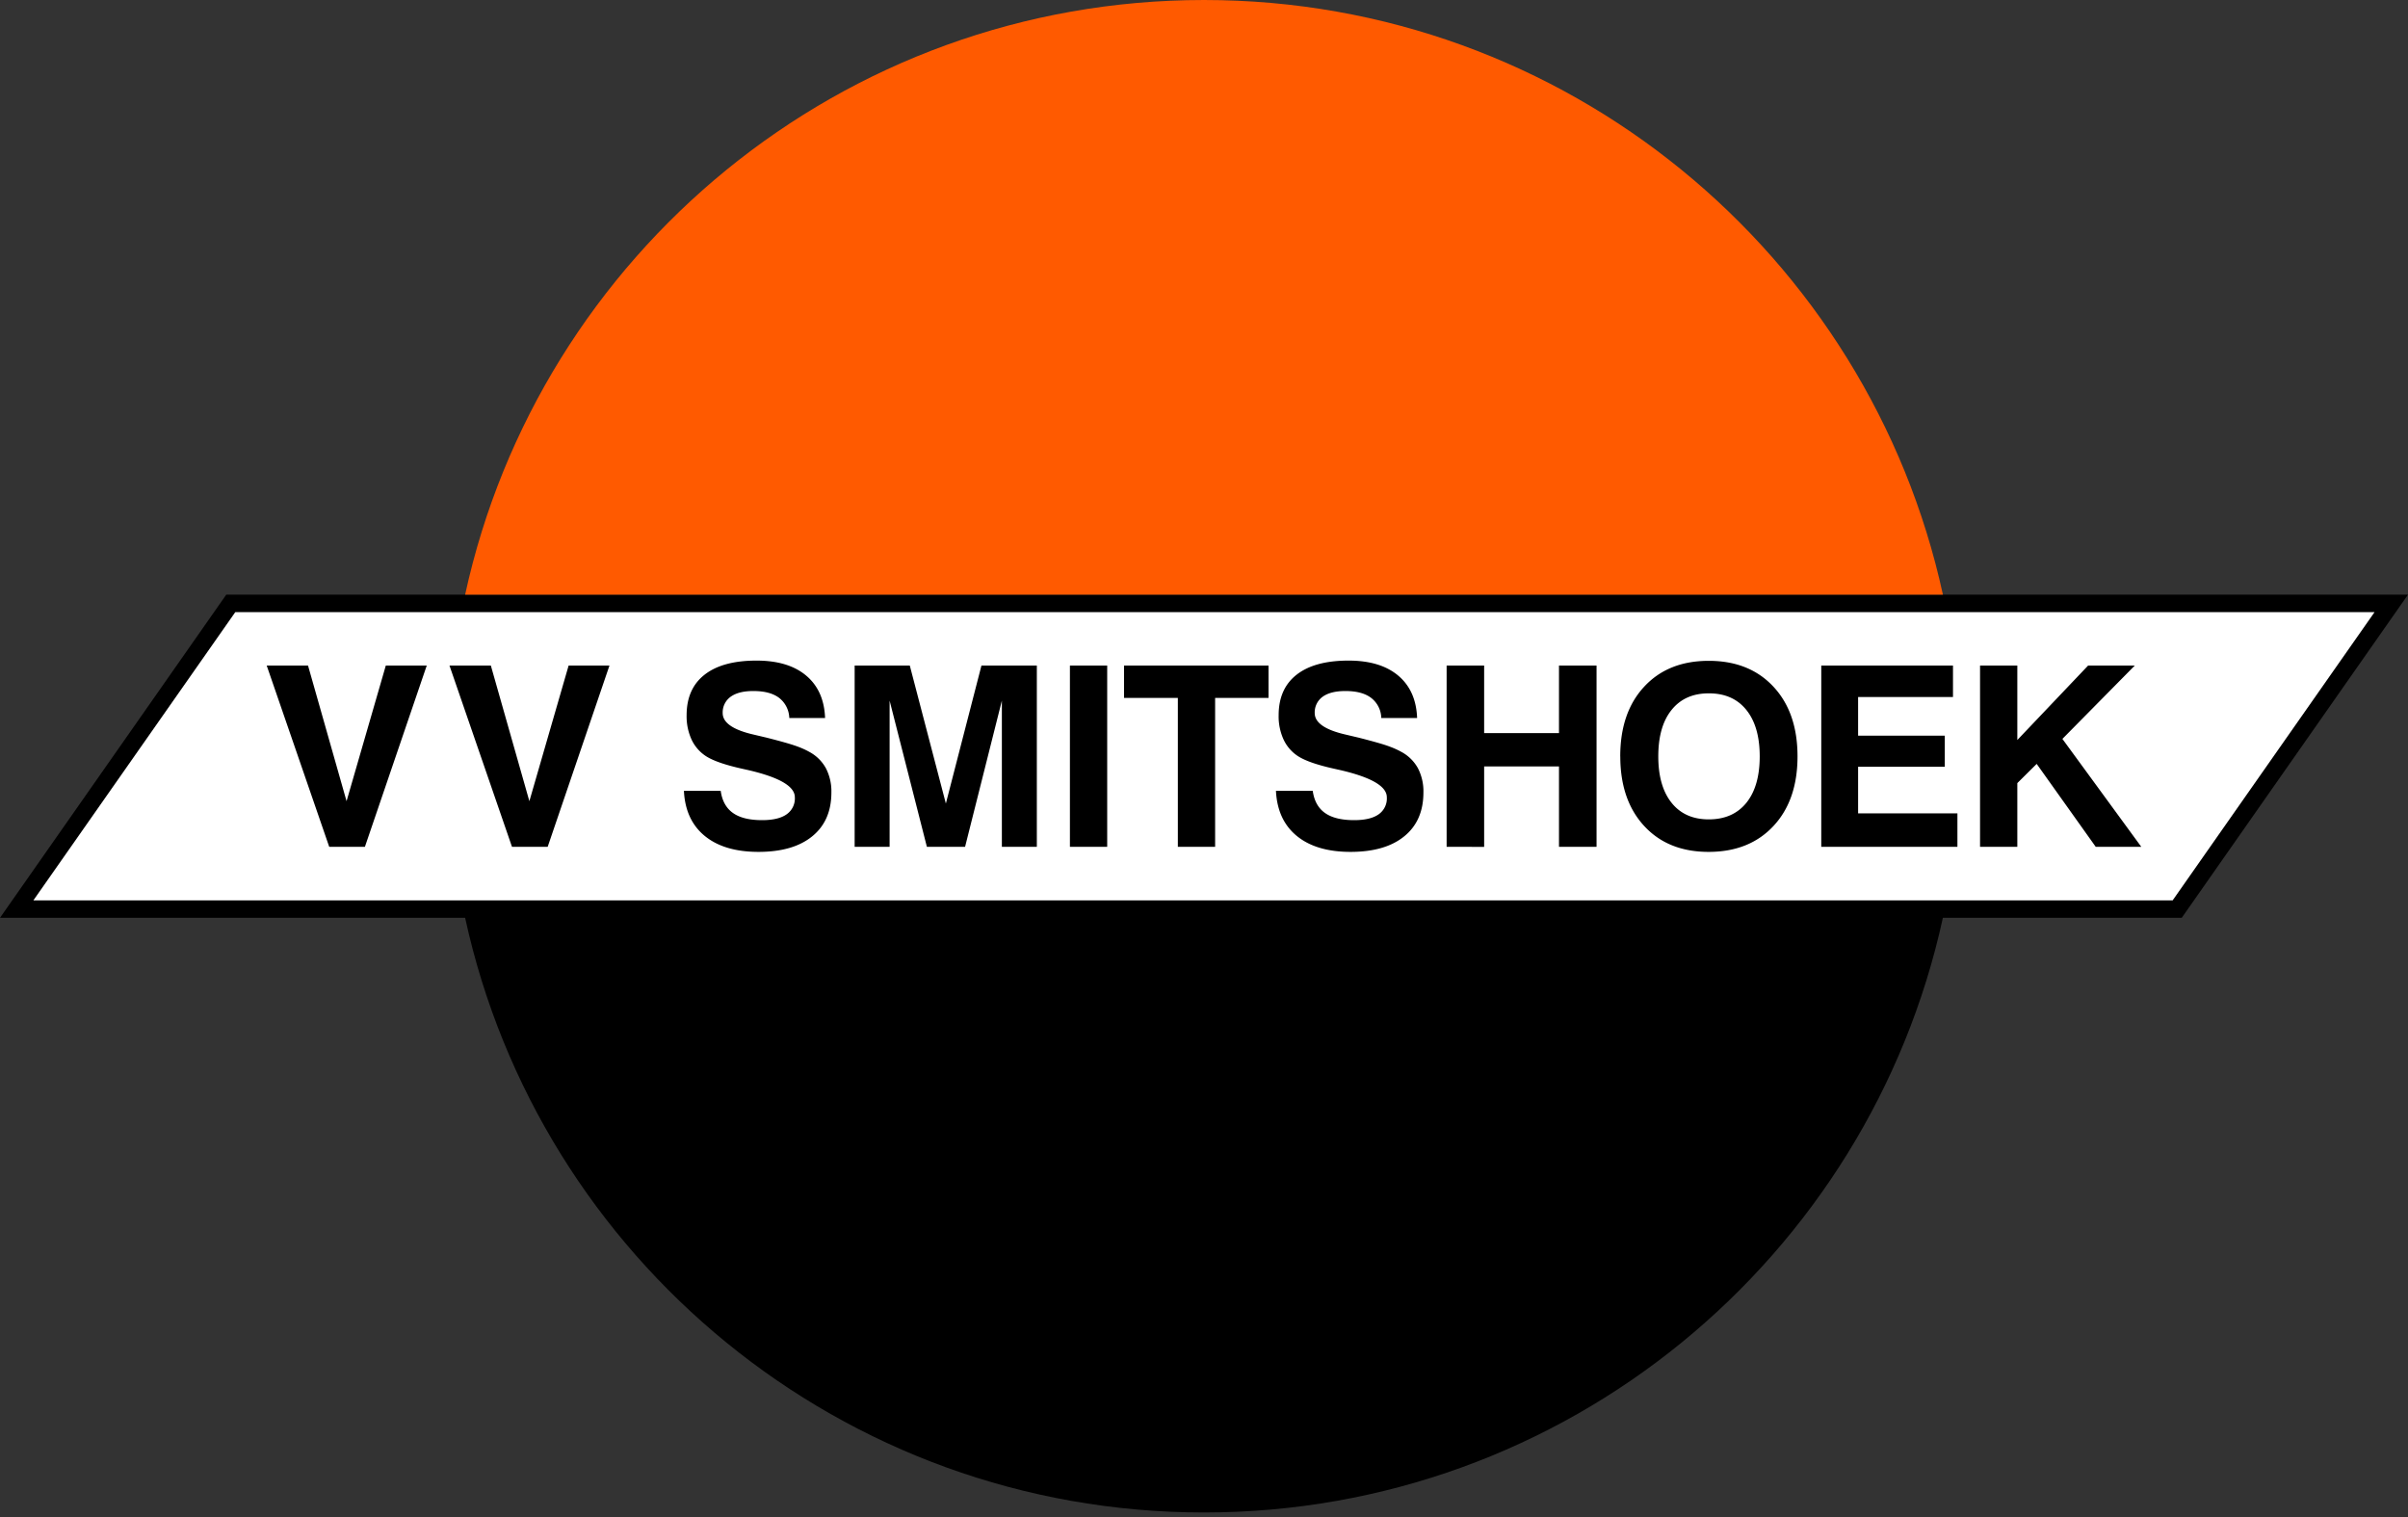 <svg xmlns="http://www.w3.org/2000/svg" width="500" height="315" fill="none"><rect width="100%" height="100%" fill="#333333" stroke="none"/><path fill="#000" d="M46.98 123.48 0 190.58h96.58c15.36 70.6 78.21 123.48 153.42 123.48s138.06-52.88 153.42-123.48h49.6l46.98-67.1z"/><path fill="#ff5a00" d="M250 0C174.8 0 111.95 52.87 96.58 123.48h306.85C388.06 52.88 325.2 0 250 0"/><path fill="#fff" d="M493.06 127.1H48.86L6.93 186.96h444.2z"/><path fill="#000" d="M68.36 175.84 55.38 138.2h8.58l8 28.16 8.15-28.16h8.5l-12.84 37.64zm37.95 0L93.33 138.2h8.59l8 28.16 8.15-28.16h8.48l-12.83 37.64zM142 164.21h7.65q.43 3.1 2.53 4.59 2.1 1.5 6.06 1.5 3.37 0 5.08-1.2a4 4 0 0 0 1.72-3.56q0-3.42-9.84-5.67l-.23-.05-.8-.18q-5.25-1.16-7.51-2.58a8.3 8.3 0 0 1-3.04-3.44 11.6 11.6 0 0 1-1.05-5.1q0-5.5 3.73-8.42 3.73-2.93 10.79-2.93 6.6 0 10.31 3.12t3.92 8.8h-7.43a5.5 5.5 0 0 0-2.1-4.17q-1.89-1.44-5.4-1.43-3.03 0-4.68 1.19a4 4 0 0 0-1.65 3.38q0 3 6.41 4.47l2.71.64q4.13 1.05 5.84 1.64 1.72.58 3 1.3a8.5 8.5 0 0 1 3.46 3.39 10.4 10.4 0 0 1 1.15 5.05q0 5.87-3.97 9.1-3.96 3.24-11.16 3.24-7.1 0-11.15-3.3-4.04-3.3-4.34-9.38m35.45 11.63V138.2h11.45l7.49 28.65 7.39-28.65h11.5v37.64h-7.26v-30.36l-7.64 30.36h-7.93l-7.74-30.36v30.36zm44.7-37.64h7.74v37.64h-7.74zm22.41 37.64v-30.92H233.4v-6.72h30v6.72h-11.09v30.92zm20.37-11.63h7.64q.43 3.1 2.53 4.59 2.1 1.5 6.06 1.5 3.37 0 5.08-1.2a4 4 0 0 0 1.71-3.56q0-3.42-9.83-5.67l-.23-.05-.8-.18q-5.26-1.16-7.51-2.58a8.3 8.3 0 0 1-3.04-3.44 11.5 11.5 0 0 1-1.05-5.1q0-5.5 3.73-8.42 3.74-2.93 10.79-2.93 6.6 0 10.31 3.12t3.92 8.8h-7.44a5.4 5.4 0 0 0-2.1-4.17q-1.88-1.44-5.38-1.43-3.05 0-4.7 1.19a4 4 0 0 0-1.64 3.38q0 3 6.41 4.47l2.71.64q4.12 1.05 5.84 1.64t3 1.3a8.5 8.5 0 0 1 3.46 3.39 10.4 10.4 0 0 1 1.15 5.05q0 5.87-3.97 9.1-3.96 3.24-11.16 3.24-7.1 0-11.15-3.3-4.04-3.3-4.34-9.38m35.44 11.63V138.2h7.79v14.03h15.54V138.2h7.8v37.64h-7.8v-16.69h-15.54v16.7zm43.95-18.78q0 6.2 2.77 9.65 2.75 3.43 7.71 3.43 5.01 0 7.8-3.43 2.78-3.45 2.78-9.65t-2.78-9.65-7.8-3.44q-4.95 0-7.71 3.43-2.77 3.42-2.77 9.66m-7.9 0q0-9.13 4.98-14.48 4.97-5.36 13.4-5.36t13.43 5.37 5 14.47-5 14.46-13.43 5.37-13.4-5.37-4.97-14.46m41.73 18.78V138.2h27.35v6.54h-19.7v8.02h18v6.45h-18v9.68h20.62v6.95zm32.97 0V138.2h7.74v15.46l14.7-15.46h9.69l-15.03 15.23 16.38 22.41h-9.46l-12.26-17.22-4.02 3.99v13.23z"/></svg>